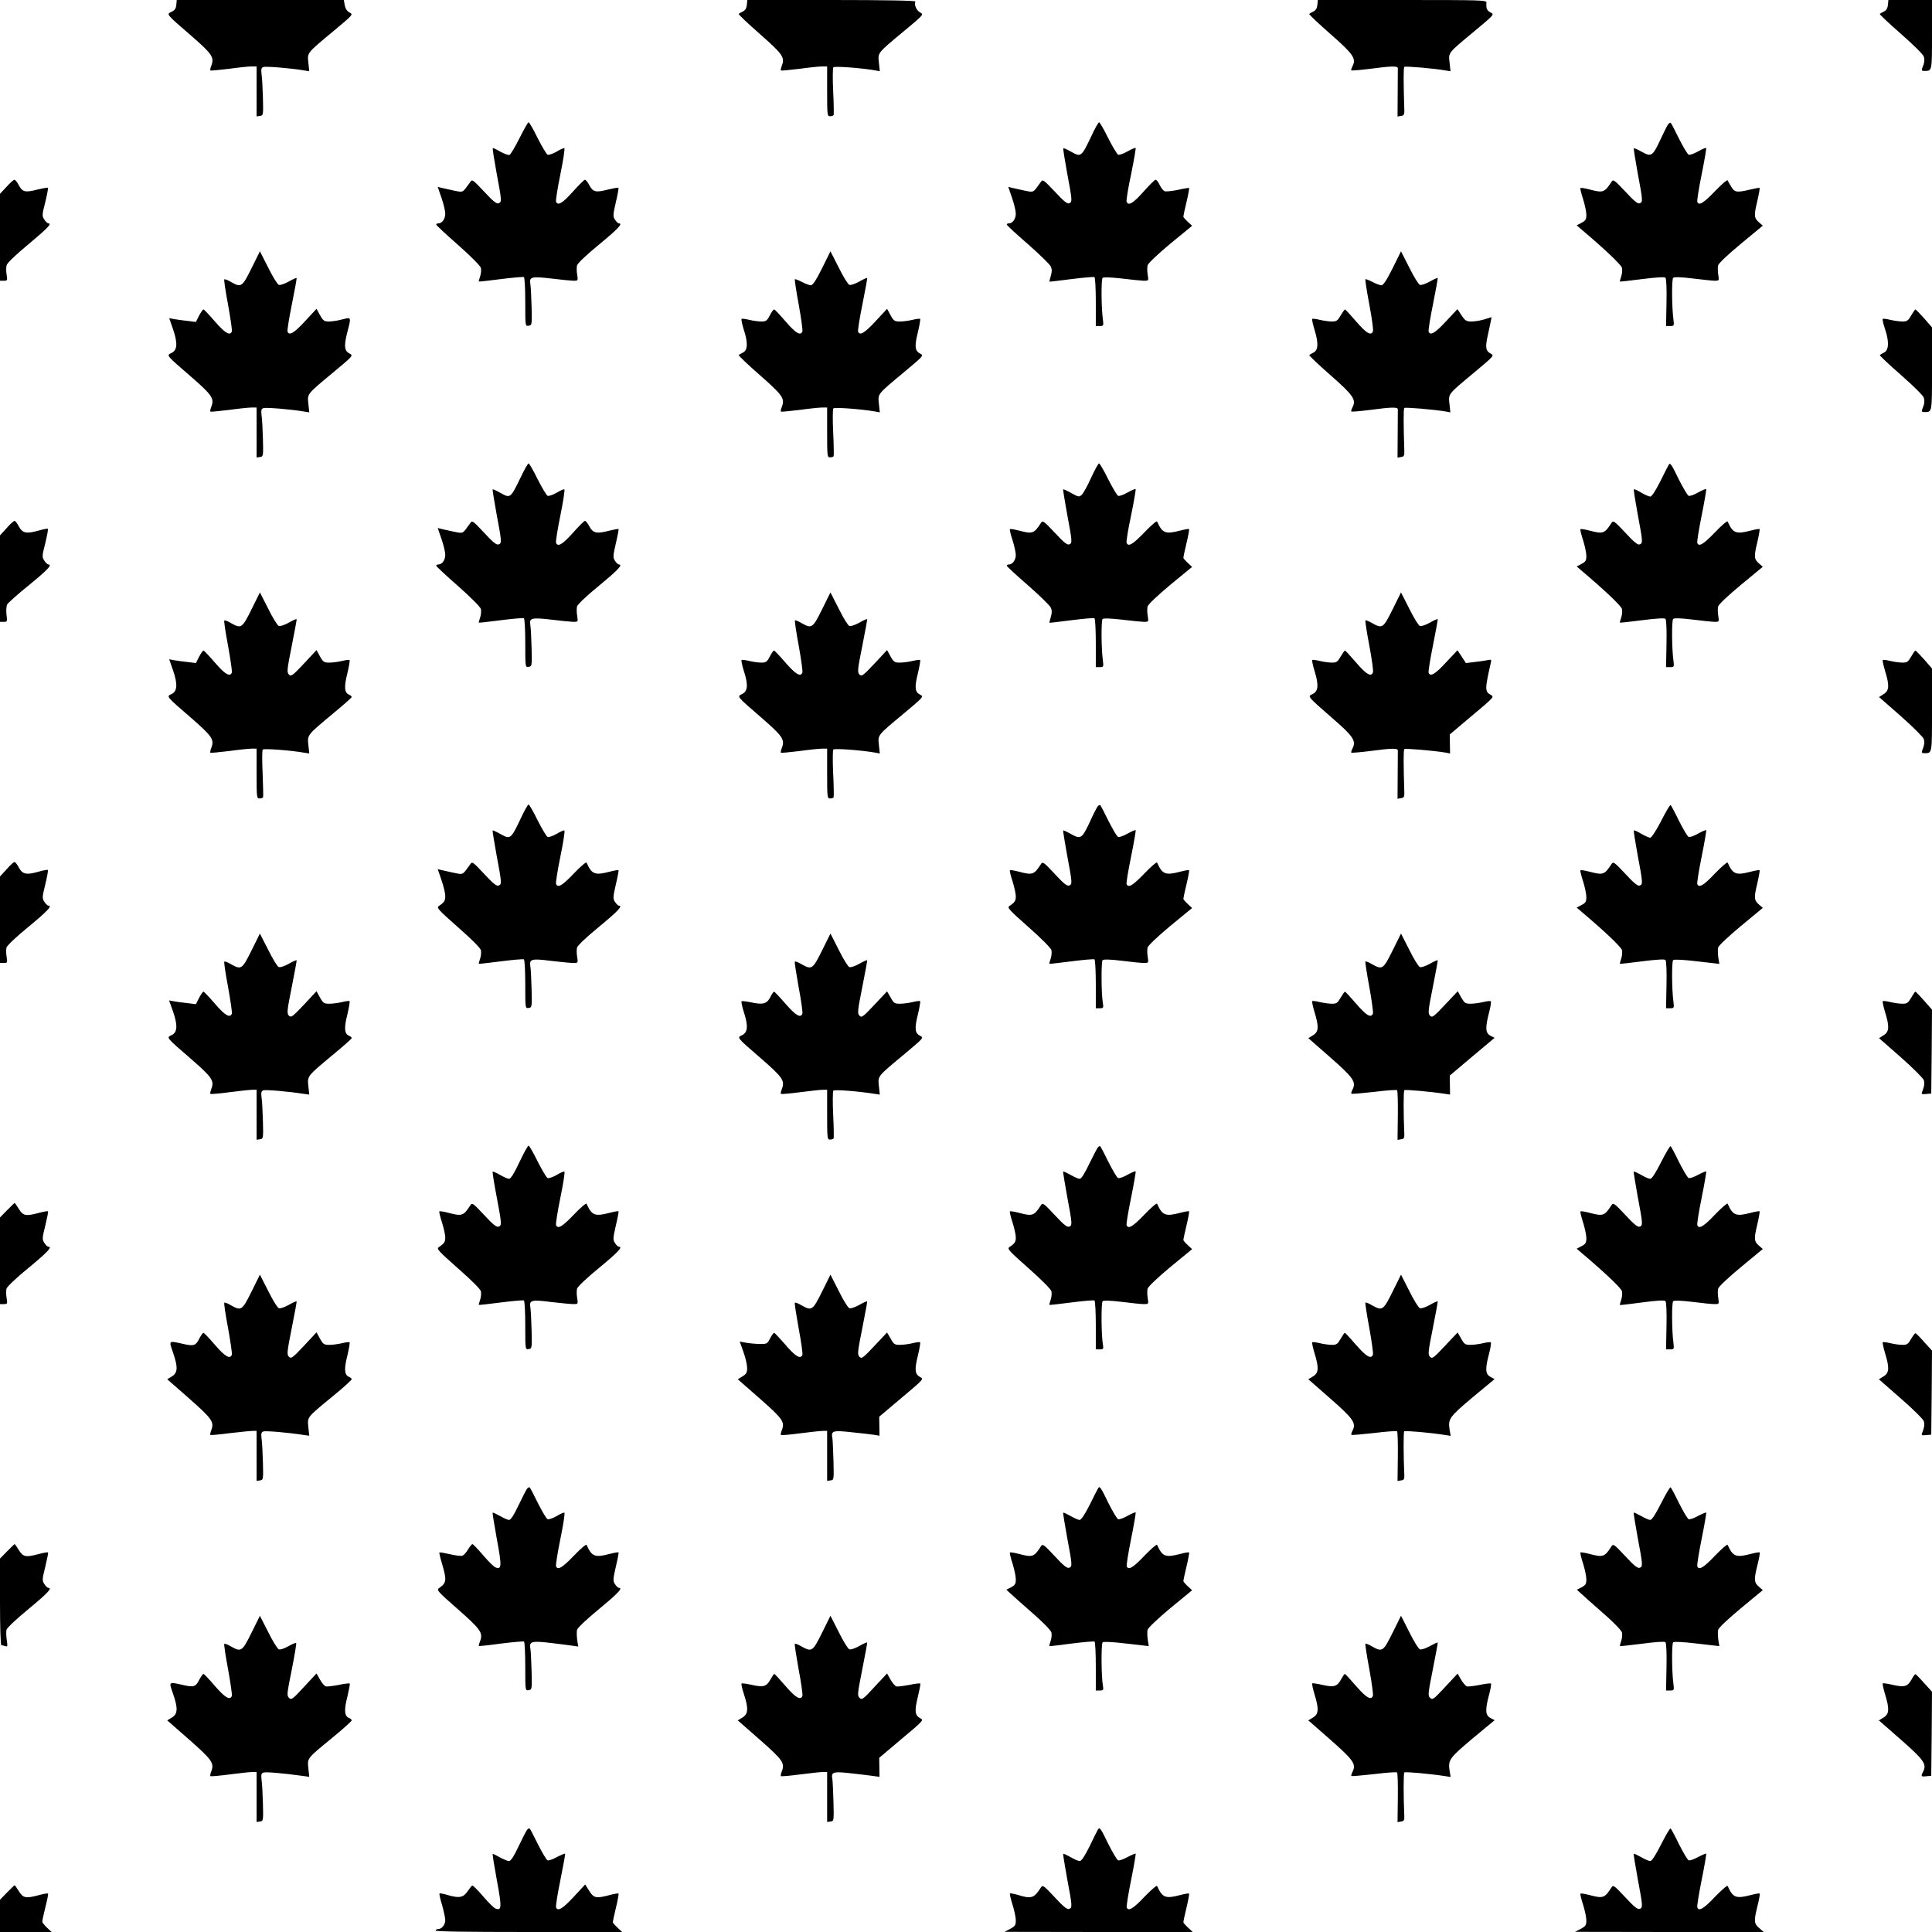 <?xml version="1.0" standalone="no"?>
<!DOCTYPE svg PUBLIC "-//W3C//DTD SVG 20010904//EN"
 "http://www.w3.org/TR/2001/REC-SVG-20010904/DTD/svg10.dtd">
<svg version="1.0" xmlns="http://www.w3.org/2000/svg"
 width="1280pt" height="1280pt" viewBox="0 0 1280 1280"
 preserveAspectRatio="xMidYMid meet">
<g transform="translate(0,1280) scale(0.1,-0.1)"
fill="#000000" stroke="none">
<path d="M1168 12768 c-2 -24 -10 -36 -31 -46 -35 -17 -40 -12 129 -158 140
-122 155 -144 134 -199 -6 -15 -9 -30 -6 -32 2 -2 57 3 122 11 65 9 133 16
151 16 l33 0 0 -166 0 -165 22 3 c22 3 23 5 20 118 -2 63 -5 134 -9 157 -4 35
-2 44 12 49 16 6 187 -8 272 -23 l32 -5 -6 56 c-7 68 -13 61 165 209 132 110
133 111 108 124 -17 9 -27 25 -32 48 l-6 35 -553 0 -554 0 -3 -32z"/>
<path d="M4948 12768 c-2 -22 -10 -36 -26 -44 -12 -6 -25 -13 -28 -16 -3 -3
60 -63 140 -133 152 -134 167 -155 146 -210 -6 -15 -9 -30 -6 -32 2 -2 57 3
122 11 65 9 133 16 151 16 l33 0 0 -165 c0 -157 1 -165 19 -165 11 0 22 3 24
8 2 4 1 75 -3 157 -4 83 -3 154 1 159 8 9 182 -4 276 -20 l32 -6 -6 56 c-7 68
-13 61 165 209 131 109 133 111 109 124 -25 12 -43 55 -32 73 4 6 -201 10
-554 10 l-560 0 -3 -32z"/>
<path d="M8728 12768 c-2 -22 -10 -36 -26 -44 -12 -6 -25 -13 -28 -16 -3 -3
60 -63 140 -133 154 -135 173 -164 146 -215 -6 -12 -10 -24 -7 -26 3 -3 58 2
123 10 144 19 184 20 185 4 0 -7 0 -82 -1 -166 l-1 -154 23 4 c19 2 23 9 22
38 -6 190 -6 281 0 287 6 6 196 -10 274 -24 l32 -5 -6 56 c-8 69 -14 61 164
209 133 111 133 111 108 124 -25 13 -31 27 -28 66 2 16 -31 17 -557 17 l-560
0 -3 -32z"/>
<path d="M12508 12768 c-2 -22 -10 -36 -26 -44 -12 -6 -25 -13 -28 -16 -3 -3
61 -63 141 -133 85 -75 148 -137 151 -151 6 -24 4 -41 -11 -76 -5 -14 -2 -18
13 -18 53 0 52 -5 52 241 l0 229 -144 0 -145 0 -3 -32z"/>
<path d="M3442 11885 c-29 -58 -59 -108 -66 -111 -8 -3 -35 7 -61 21 -25 15
-48 26 -50 23 -3 -2 9 -76 25 -164 35 -186 35 -193 13 -201 -13 -5 -38 15 -96
78 -72 77 -79 82 -90 65 -7 -10 -22 -30 -33 -45 -21 -25 -23 -25 -80 -13 -33
7 -69 15 -81 18 l-23 6 25 -73 c14 -40 25 -87 25 -105 0 -34 -21 -64 -46 -64
-8 0 -14 -3 -14 -8 0 -4 65 -65 145 -135 87 -77 147 -138 151 -152 3 -14 1
-39 -5 -56 -6 -18 -10 -33 -9 -34 2 -2 68 6 147 16 79 10 148 16 152 13 5 -3
9 -77 9 -165 0 -160 0 -160 22 -157 22 3 23 5 20 123 -2 66 -5 134 -8 151 -9
50 6 54 136 39 63 -8 130 -14 148 -15 32 0 32 0 26 40 -4 21 -4 49 -1 62 4 14
63 70 146 138 126 104 160 140 131 140 -5 0 -17 11 -25 24 -15 22 -14 31 5
116 12 50 20 93 17 96 -2 2 -32 -3 -66 -11 -83 -22 -102 -18 -126 27 -11 21
-24 38 -30 37 -5 0 -41 -36 -80 -79 -68 -77 -100 -95 -111 -66 -3 8 10 90 29
183 19 92 30 169 26 171 -4 2 -28 -8 -52 -23 -25 -14 -51 -23 -59 -20 -7 3
-37 53 -66 110 -28 58 -55 105 -60 105 -4 0 -31 -47 -60 -105z"/>
<path d="M7227 11891 c-61 -129 -66 -133 -129 -97 -27 15 -51 26 -53 24 -3 -2
9 -76 25 -164 35 -186 35 -193 13 -201 -12 -5 -38 16 -95 78 -73 77 -80 82
-91 65 -7 -10 -22 -30 -33 -45 -21 -25 -23 -25 -80 -13 -33 7 -69 15 -81 18
l-23 6 25 -73 c14 -40 25 -87 25 -105 0 -34 -21 -64 -46 -64 -8 0 -14 -3 -14
-8 0 -4 63 -63 141 -130 77 -68 145 -134 151 -148 8 -18 8 -34 0 -61 -6 -20
-10 -38 -9 -39 1 -1 67 7 146 17 79 10 148 16 152 13 5 -3 9 -77 9 -165 l0
-159 26 0 c25 0 26 2 21 43 -11 77 -12 266 -2 276 6 6 52 4 125 -4 63 -8 130
-14 148 -15 32 0 32 0 26 40 -4 21 -4 49 -1 62 4 14 65 72 150 143 l145 119
-29 27 c-16 15 -29 30 -29 34 0 4 9 48 21 97 12 49 19 91 17 93 -1 1 -35 -4
-74 -13 -40 -8 -79 -12 -88 -9 -9 4 -24 22 -33 42 -9 19 -21 35 -27 34 -6 0
-42 -36 -81 -80 -67 -76 -100 -95 -111 -65 -3 7 10 90 30 182 19 93 32 171 30
174 -3 2 -27 -8 -54 -23 -26 -15 -54 -25 -62 -22 -7 3 -37 53 -66 110 -28 58
-56 105 -60 105 -5 0 -30 -44 -55 -99z"/>
<path d="M11052 11977 c-5 -6 -27 -50 -49 -97 -54 -116 -62 -121 -125 -86 -27
15 -51 26 -53 24 -3 -2 9 -76 25 -164 35 -186 35 -193 13 -201 -12 -5 -38 16
-95 78 -72 77 -80 82 -91 65 -47 -72 -55 -75 -147 -51 -30 8 -56 12 -59 9 -3
-2 5 -35 17 -72 12 -38 22 -85 22 -105 0 -31 -5 -39 -32 -53 l-32 -17 29 -25
c154 -130 266 -236 271 -257 3 -14 1 -39 -5 -56 -6 -18 -10 -33 -9 -34 2 -2
68 6 148 16 93 12 148 15 154 9 6 -6 9 -74 7 -165 l-3 -155 27 0 c26 0 27 2
22 43 -11 79 -12 266 -2 276 7 7 50 6 130 -4 66 -8 132 -15 147 -15 27 0 28 1
22 40 -4 21 -4 49 -1 62 4 14 65 72 151 143 l145 120 -23 20 c-35 30 -37 45
-14 140 11 47 18 88 16 90 -2 2 -30 -3 -63 -11 -89 -21 -103 -19 -125 19 -11
17 -22 37 -24 42 -3 6 -41 -27 -84 -72 -76 -79 -107 -98 -117 -70 -3 6 10 89
29 182 19 94 32 172 30 175 -3 2 -27 -8 -54 -23 -26 -15 -54 -25 -62 -22 -8 3
-36 51 -64 106 -27 56 -52 103 -55 105 -4 2 -11 -2 -17 -9z"/>
<path d="M43 11562 l-43 -46 0 -288 0 -288 25 0 c24 0 25 2 19 40 -4 21 -4 50
0 63 3 14 61 70 146 140 129 108 156 137 130 137 -5 0 -17 11 -26 25 -16 24
-16 31 6 116 12 50 20 92 18 95 -3 2 -33 -3 -67 -11 -83 -22 -102 -18 -126 27
-11 21 -24 38 -30 37 -5 0 -29 -21 -52 -47z"/>
<path d="M1666 11022 c-62 -125 -68 -128 -136 -90 -21 13 -41 20 -44 17 -3 -3
8 -79 25 -168 16 -90 28 -170 25 -177 -12 -31 -45 -11 -112 66 -38 44 -72 80
-76 80 -4 0 -17 -19 -29 -41 l-21 -42 -56 7 c-32 3 -71 9 -89 12 l-32 6 25
-72 c32 -92 29 -140 -9 -158 -35 -17 -40 -12 129 -158 140 -122 155 -144 134
-199 -6 -15 -9 -30 -6 -32 2 -2 57 3 122 11 65 9 133 16 151 16 l33 0 0 -166
0 -165 22 3 c22 3 23 5 20 118 -2 63 -5 134 -9 157 -4 35 -2 44 12 49 16 6
187 -8 272 -23 l32 -5 -6 56 c-7 68 -13 61 165 209 131 109 133 111 109 124
-36 18 -39 50 -17 138 28 108 29 104 -32 89 -29 -8 -69 -14 -88 -14 -32 0 -39
5 -60 42 l-23 42 -76 -82 c-72 -78 -105 -98 -116 -69 -3 6 10 89 29 182 19 94
33 172 31 173 -2 2 -26 -8 -53 -24 -28 -15 -56 -25 -65 -21 -9 3 -41 55 -70
114 l-55 108 -56 -113z"/>
<path d="M5446 11022 c-39 -78 -61 -112 -74 -112 -9 0 -36 10 -59 22 -23 12
-44 20 -47 18 -2 -3 9 -79 26 -169 16 -90 27 -169 24 -177 -12 -31 -45 -11
-111 66 -38 44 -72 80 -76 80 -5 0 -18 -18 -29 -40 -18 -35 -25 -40 -56 -40
-19 0 -55 5 -80 11 -25 6 -47 9 -51 6 -3 -4 4 -37 16 -75 27 -84 25 -132 -7
-148 -12 -6 -25 -13 -28 -16 -3 -3 60 -63 140 -133 152 -134 167 -155 146
-210 -6 -15 -9 -30 -6 -32 2 -2 57 3 122 11 65 9 133 16 151 16 l33 0 0 -165
c0 -157 1 -165 19 -165 11 0 22 3 24 8 2 4 1 75 -3 157 -4 83 -3 154 1 159 8
9 182 -4 276 -20 l32 -6 -6 56 c-7 68 -13 61 165 209 130 109 133 111 109 124
-36 18 -39 48 -16 141 11 46 18 86 15 89 -3 3 -25 0 -50 -6 -25 -6 -62 -11
-84 -11 -35 0 -41 4 -62 42 l-23 42 -76 -82 c-72 -78 -105 -98 -116 -69 -3 6
10 89 29 182 19 94 33 172 31 173 -2 2 -26 -8 -53 -24 -28 -15 -56 -25 -65
-21 -9 3 -41 55 -70 114 l-55 108 -56 -113z"/>
<path d="M9226 11022 c-39 -78 -61 -112 -74 -112 -9 0 -36 10 -59 22 -23 12
-44 20 -47 18 -2 -3 9 -78 26 -167 17 -90 28 -170 24 -178 -12 -32 -44 -13
-111 65 -38 44 -71 80 -74 80 -3 0 -16 -18 -29 -40 -20 -35 -27 -40 -58 -40
-19 0 -55 5 -80 11 -25 6 -47 9 -50 6 -3 -3 4 -36 16 -75 26 -86 24 -132 -8
-148 -12 -6 -25 -13 -28 -16 -3 -3 60 -63 140 -133 154 -135 173 -164 146
-215 -6 -12 -10 -24 -7 -26 3 -3 58 2 123 10 144 19 184 20 185 4 0 -7 0 -82
-1 -166 l-1 -154 23 4 c19 2 23 9 22 38 -6 190 -6 281 0 287 6 6 195 -10 273
-23 l32 -6 -6 56 c-7 68 -13 61 165 209 130 109 133 111 109 124 -34 17 -38
42 -20 121 8 37 17 79 20 94 l5 27 -48 -15 c-26 -8 -64 -14 -85 -14 -34 0 -42
5 -66 41 l-27 41 -76 -81 c-71 -77 -104 -97 -115 -68 -3 6 10 89 29 182 19 94
33 172 31 173 -2 2 -26 -8 -53 -24 -28 -15 -56 -25 -65 -21 -9 3 -41 55 -70
114 l-55 108 -56 -113z"/>
<path d="M12662 10710 c-20 -35 -27 -40 -58 -40 -19 0 -55 5 -80 11 -25 6 -47
9 -50 6 -4 -3 4 -35 16 -71 27 -81 24 -136 -8 -152 -12 -6 -25 -13 -28 -16 -3
-3 61 -63 141 -133 85 -75 148 -137 151 -151 6 -24 4 -41 -11 -76 -5 -14 -2
-18 13 -18 54 0 52 -9 52 287 l0 274 -52 60 c-29 32 -55 59 -58 59 -3 0 -15
-18 -28 -40z"/>
<path d="M3446 9630 c-63 -130 -65 -132 -128 -97 -28 16 -52 27 -54 25 -2 -2
10 -76 26 -164 35 -186 35 -193 13 -201 -13 -5 -38 15 -96 78 -72 77 -79 82
-90 65 -7 -10 -22 -30 -33 -45 -21 -25 -23 -25 -80 -13 -33 7 -69 15 -81 18
l-23 6 25 -73 c14 -40 25 -87 25 -105 0 -34 -21 -64 -46 -64 -8 0 -14 -3 -14
-8 0 -4 65 -65 145 -135 87 -77 147 -138 151 -152 3 -14 1 -39 -5 -56 -6 -18
-10 -33 -9 -34 2 -2 68 6 147 16 79 10 148 16 152 13 5 -3 9 -77 9 -165 0
-160 0 -160 22 -157 22 3 23 5 20 123 -2 66 -5 134 -8 151 -9 50 6 54 136 39
63 -8 130 -14 148 -15 32 0 32 0 26 40 -4 21 -4 49 -1 62 4 14 63 70 146 138
126 104 160 140 131 140 -5 0 -17 11 -25 24 -15 22 -14 31 5 116 12 50 20 93
18 95 -2 2 -30 -3 -62 -11 -83 -22 -107 -16 -131 28 -11 21 -24 38 -30 37 -5
0 -41 -36 -80 -80 -68 -76 -100 -95 -111 -65 -3 8 10 90 29 183 19 92 30 169
26 171 -4 2 -28 -8 -52 -23 -25 -14 -51 -23 -59 -20 -7 3 -37 53 -66 110 -28
58 -56 105 -60 105 -5 0 -30 -45 -56 -100z"/>
<path d="M7229 9635 c-23 -52 -51 -103 -62 -113 -18 -16 -21 -15 -69 11 -28
16 -52 27 -54 25 -2 -2 10 -76 26 -164 35 -186 35 -193 13 -201 -12 -5 -38 16
-95 78 -72 77 -80 82 -91 65 -47 -72 -55 -75 -147 -51 -30 8 -56 12 -59 9 -3
-2 5 -35 17 -72 12 -38 22 -82 22 -99 0 -33 -22 -63 -46 -63 -8 0 -14 -3 -14
-8 0 -4 63 -63 141 -130 77 -68 145 -134 151 -148 8 -18 8 -34 0 -61 -6 -20
-10 -38 -9 -39 1 -1 67 7 146 17 79 10 148 16 152 13 5 -3 9 -77 9 -165 l0
-159 26 0 c25 0 26 2 21 43 -11 77 -12 266 -2 276 6 6 52 4 125 -4 63 -8 130
-14 148 -15 32 0 32 0 26 40 -4 21 -4 49 -1 62 4 14 65 72 150 143 l145 119
-29 27 c-16 15 -29 30 -29 34 0 4 9 48 21 97 12 49 19 91 17 93 -2 2 -28 -2
-58 -10 -99 -26 -119 -18 -154 60 -3 6 -41 -27 -84 -72 -77 -80 -107 -98 -118
-69 -3 7 10 90 30 182 19 93 32 171 30 174 -3 2 -27 -8 -54 -23 -26 -15 -54
-25 -62 -22 -7 3 -37 53 -66 110 -28 58 -56 105 -61 105 -4 0 -28 -43 -52 -95z"/>
<path d="M11056 9721 c-3 -5 -29 -54 -56 -110 -31 -61 -57 -101 -66 -101 -9 0
-36 12 -60 26 -25 15 -47 25 -49 22 -3 -2 9 -76 25 -164 35 -186 35 -193 13
-201 -12 -5 -38 16 -95 78 -72 77 -80 82 -91 65 -47 -72 -55 -75 -147 -51 -30
8 -56 12 -59 9 -3 -2 5 -35 17 -72 12 -38 22 -85 22 -105 0 -31 -5 -39 -32
-53 l-32 -17 29 -25 c154 -130 266 -236 271 -257 3 -14 1 -39 -5 -56 -6 -18
-10 -33 -9 -34 2 -2 68 6 148 16 93 12 148 15 154 9 6 -6 9 -74 7 -165 l-3
-155 27 0 c26 0 27 2 22 43 -11 79 -12 266 -2 276 7 7 50 6 130 -4 66 -8 132
-15 147 -15 27 0 28 1 22 40 -4 21 -4 49 -1 62 4 14 65 72 151 143 l145 120
-23 20 c-35 30 -37 45 -14 140 11 47 18 88 16 90 -2 2 -28 -2 -58 -10 -99 -26
-119 -18 -154 60 -3 6 -41 -27 -84 -72 -76 -79 -107 -98 -117 -70 -3 6 10 89
29 182 19 94 32 172 30 175 -3 2 -27 -8 -54 -23 -26 -15 -54 -25 -62 -22 -8 3
-36 51 -64 106 -50 104 -59 116 -68 100z"/>
<path d="M43 9300 l-43 -47 0 -286 0 -287 25 0 c23 0 24 2 18 48 -3 27 -1 57
5 68 6 10 71 69 146 129 121 99 155 135 126 135 -5 0 -17 11 -26 25 -16 24
-16 31 6 116 12 50 20 92 17 95 -3 3 -30 -2 -61 -11 -80 -23 -107 -18 -131 27
-11 21 -24 38 -30 37 -5 -1 -29 -22 -52 -49z"/>
<path d="M1666 8762 c-62 -125 -68 -128 -136 -90 -21 13 -41 20 -44 17 -3 -3
8 -79 25 -168 16 -90 28 -170 25 -177 -12 -31 -46 -11 -112 66 -38 44 -72 80
-76 80 -4 0 -17 -19 -29 -41 l-21 -42 -56 7 c-32 3 -71 9 -89 12 l-32 6 25
-72 c32 -92 29 -140 -9 -158 -35 -17 -40 -12 129 -158 140 -122 155 -144 134
-199 -6 -15 -9 -30 -6 -32 2 -2 57 3 122 11 65 9 133 16 151 16 l33 0 0 -165
c0 -157 1 -165 19 -165 11 0 22 3 24 8 2 4 0 75 -3 157 -4 83 -4 154 1 159 7
8 186 -5 276 -21 l32 -5 -6 56 c-7 68 -10 64 164 209 68 56 123 105 123 109 0
5 -7 11 -16 15 -32 12 -36 51 -13 140 11 47 18 87 15 90 -3 3 -25 0 -50 -6
-25 -6 -62 -11 -84 -11 -35 0 -41 4 -62 41 l-23 42 -83 -89 c-77 -82 -85 -87
-100 -73 -14 15 -13 31 19 190 19 96 34 176 32 177 -2 2 -26 -8 -53 -24 -28
-15 -56 -25 -65 -21 -9 3 -41 55 -70 114 l-55 108 -56 -113z"/>
<path d="M5446 8762 c-62 -125 -68 -128 -136 -90 -21 13 -41 20 -43 18 -3 -3
8 -79 25 -169 16 -90 27 -169 24 -177 -12 -31 -45 -11 -112 66 -38 44 -72 80
-76 80 -4 0 -17 -18 -28 -40 -18 -35 -25 -40 -56 -40 -19 0 -55 5 -80 11 -25
6 -47 9 -51 6 -3 -4 4 -37 16 -75 29 -89 25 -132 -12 -150 -35 -17 -40 -12
129 -158 140 -122 155 -144 134 -199 -6 -15 -9 -30 -6 -32 2 -2 57 3 122 11
65 9 133 16 151 16 l33 0 0 -165 c0 -157 1 -165 19 -165 11 0 22 3 24 8 2 4 1
75 -3 157 -4 83 -3 154 1 159 8 9 182 -4 276 -20 l32 -6 -6 56 c-7 68 -13 61
165 209 130 109 133 111 109 124 -36 18 -39 48 -16 141 11 46 18 86 15 89 -3
3 -25 0 -50 -6 -25 -6 -62 -11 -84 -11 -35 0 -41 4 -62 41 l-23 42 -83 -89
c-77 -82 -85 -87 -100 -73 -14 15 -13 31 19 190 19 96 34 176 32 177 -2 2 -26
-8 -53 -24 -28 -15 -56 -25 -65 -21 -9 3 -41 55 -70 114 l-55 108 -56 -113z"/>
<path d="M9226 8762 c-62 -125 -68 -128 -136 -90 -21 13 -41 20 -44 18 -2 -3
9 -78 26 -167 17 -90 28 -170 24 -178 -12 -32 -44 -13 -111 65 -38 44 -71 80
-74 80 -3 0 -16 -18 -29 -40 -20 -35 -27 -40 -58 -40 -19 0 -55 5 -80 11 -25
6 -47 9 -50 6 -3 -3 4 -36 16 -75 28 -91 24 -132 -13 -150 -35 -17 -40 -11
129 -159 141 -122 161 -152 134 -203 -6 -12 -10 -24 -7 -26 3 -3 58 2 123 10
144 19 184 20 185 4 0 -7 0 -82 -1 -166 l-1 -154 23 4 c19 2 23 9 22 38 -6
190 -6 281 0 287 6 6 195 -10 272 -23 l31 -6 -1 63 -1 63 148 125 c146 122
148 125 124 137 -40 22 -40 36 0 213 5 22 4 23 -23 17 -16 -3 -54 -9 -85 -12
l-57 -7 -28 43 -28 42 -76 -81 c-71 -77 -104 -97 -115 -68 -3 6 10 89 29 182
19 94 33 172 31 173 -2 2 -26 -8 -53 -24 -28 -15 -56 -25 -65 -21 -9 3 -41 55
-70 114 l-55 108 -56 -113z"/>
<path d="M12662 8450 c-20 -35 -27 -40 -58 -40 -19 0 -55 5 -80 11 -25 6 -47
9 -50 6 -3 -3 4 -35 15 -72 30 -97 28 -131 -10 -154 l-30 -19 146 -128 c81
-72 148 -139 151 -151 6 -23 3 -41 -11 -75 -5 -14 -2 -18 13 -18 54 0 52 -9
52 287 l0 274 -52 60 c-29 32 -55 59 -58 59 -3 0 -15 -18 -28 -40z"/>
<path d="M3447 7371 c-62 -130 -66 -133 -129 -98 -28 16 -52 27 -54 25 -2 -2
10 -76 26 -164 35 -186 35 -193 13 -201 -13 -5 -38 15 -96 78 -72 77 -79 82
-90 65 -7 -10 -22 -30 -33 -45 -21 -25 -23 -25 -80 -13 -33 7 -69 15 -81 18
l-23 6 25 -73 c14 -40 25 -87 25 -105 0 -32 -6 -42 -43 -67 -16 -11 -3 -25
127 -140 89 -78 148 -137 152 -152 3 -14 1 -39 -5 -56 -6 -18 -10 -33 -9 -34
2 -2 68 6 147 16 79 10 148 16 152 13 5 -3 9 -77 9 -165 0 -160 0 -160 22
-157 22 3 23 5 20 123 -2 66 -5 134 -8 151 -9 50 6 55 136 38 63 -7 130 -14
148 -14 32 0 32 0 26 40 -4 21 -4 49 -1 62 4 14 63 70 146 138 126 104 160
140 131 140 -5 0 -17 11 -25 24 -15 22 -14 31 5 116 12 50 20 93 18 95 -2 2
-28 -2 -58 -10 -99 -26 -119 -18 -154 60 -3 6 -41 -27 -84 -72 -77 -81 -107
-98 -118 -69 -3 8 10 90 29 183 19 92 31 169 26 171 -4 2 -28 -8 -52 -23 -25
-14 -51 -23 -59 -20 -7 3 -37 53 -66 110 -28 58 -56 105 -60 105 -5 0 -30 -44
-55 -99z"/>
<path d="M7272 7457 c-5 -6 -28 -50 -49 -97 -54 -116 -62 -122 -125 -87 -28
16 -52 27 -54 25 -2 -2 10 -76 26 -164 35 -186 35 -193 13 -201 -13 -5 -38 15
-96 78 -71 76 -79 82 -90 65 -46 -72 -56 -75 -147 -51 -30 8 -56 12 -59 9 -3
-2 5 -35 17 -72 12 -38 22 -83 22 -100 0 -30 -6 -40 -43 -65 -15 -11 -1 -26
128 -140 87 -77 147 -138 151 -152 3 -14 1 -39 -5 -56 -6 -18 -10 -33 -9 -34
2 -2 68 6 147 16 79 10 148 16 152 13 5 -3 9 -77 9 -165 l0 -159 26 0 c24 0
26 3 21 33 -11 59 -12 276 -2 286 7 6 51 5 125 -4 63 -8 130 -15 148 -15 32 0
32 0 26 40 -4 21 -4 49 -1 62 4 14 65 72 150 143 l145 119 -29 27 c-16 15 -29
30 -29 34 0 4 9 48 21 97 12 49 19 91 17 93 -2 2 -28 -2 -58 -10 -99 -26 -119
-18 -154 60 -3 6 -41 -27 -84 -72 -77 -80 -107 -98 -118 -70 -3 8 11 90 30
183 19 93 32 171 30 174 -3 2 -27 -8 -54 -23 -26 -15 -54 -25 -62 -22 -8 3
-36 51 -64 106 -27 56 -52 103 -55 105 -4 2 -11 -2 -17 -9z"/>
<path d="M11005 7360 c-34 -65 -63 -110 -72 -110 -8 0 -35 12 -59 26 -25 15
-47 25 -49 22 -3 -2 9 -76 25 -164 35 -186 35 -193 13 -201 -12 -5 -38 16 -95
78 -72 77 -80 82 -91 65 -47 -72 -55 -75 -147 -51 -30 8 -56 12 -59 9 -3 -2 5
-35 17 -72 12 -38 22 -85 22 -105 0 -31 -5 -39 -32 -53 l-32 -17 29 -25 c154
-130 266 -236 271 -257 3 -14 1 -39 -5 -56 -6 -18 -10 -33 -9 -34 2 -2 68 6
148 16 93 12 148 15 154 9 6 -6 9 -74 7 -165 l-3 -155 27 0 c26 0 27 2 22 43
-11 77 -12 266 -2 276 6 6 64 3 158 -8 l148 -17 -7 43 c-3 23 -4 53 -1 65 4
14 67 73 151 143 l145 120 -23 20 c-35 30 -37 45 -14 140 11 47 18 88 16 90
-2 2 -28 -2 -58 -10 -99 -26 -119 -18 -154 60 -3 6 -40 -27 -84 -72 -74 -79
-107 -98 -117 -70 -3 6 10 89 29 182 19 94 32 172 30 175 -3 2 -27 -8 -54 -23
-26 -15 -54 -25 -62 -22 -8 3 -36 51 -64 106 -27 56 -52 103 -56 105 -4 3 -32
-45 -63 -106z"/>
<path d="M43 7040 l-43 -47 0 -286 0 -287 25 0 c24 0 25 2 19 40 -4 21 -4 49
-1 62 4 14 63 70 146 138 126 104 160 140 131 140 -5 0 -17 11 -26 25 -15 23
-15 31 6 115 12 50 20 93 17 96 -3 3 -30 -2 -61 -11 -80 -23 -107 -18 -131 27
-11 21 -24 38 -30 37 -5 -1 -29 -22 -52 -49z"/>
<path d="M1666 6502 c-62 -125 -68 -128 -136 -90 -21 13 -41 20 -44 17 -3 -3
8 -79 25 -168 16 -90 28 -170 25 -177 -12 -31 -46 -11 -112 66 -38 44 -72 80
-76 80 -4 0 -17 -19 -29 -41 l-21 -42 -56 7 c-32 3 -72 9 -89 12 l-33 6 26
-72 c32 -93 30 -140 -9 -158 -35 -17 -40 -12 129 -158 140 -122 155 -144 134
-199 -6 -15 -9 -30 -6 -32 3 -3 60 2 128 11 68 9 136 16 151 16 l27 0 0 -166
0 -165 22 3 c22 3 23 5 20 118 -2 63 -5 134 -9 157 -4 34 -2 44 11 49 15 6
166 -7 268 -23 l37 -5 -6 56 c-7 68 -10 64 164 209 68 56 123 105 123 109 0 5
-7 11 -16 15 -32 12 -36 51 -13 140 11 47 18 87 15 90 -3 3 -25 0 -50 -6 -25
-6 -62 -11 -84 -11 -35 0 -41 4 -62 41 l-23 42 -83 -89 c-77 -82 -85 -87 -100
-73 -14 15 -13 31 19 190 19 96 34 176 32 177 -2 2 -26 -8 -53 -24 -28 -15
-56 -25 -65 -21 -9 3 -41 55 -70 114 l-55 108 -56 -113z"/>
<path d="M5446 6502 c-62 -125 -68 -128 -136 -90 -21 13 -41 20 -44 17 -3 -2
9 -78 25 -168 17 -89 28 -169 25 -177 -12 -31 -44 -12 -112 66 -38 44 -72 80
-76 80 -3 0 -15 -17 -25 -37 -23 -45 -50 -51 -131 -33 -30 6 -56 9 -59 6 -3
-3 4 -36 16 -74 29 -89 25 -132 -12 -150 -35 -17 -40 -12 129 -158 140 -122
155 -144 134 -199 -6 -15 -9 -30 -6 -32 3 -3 60 2 128 11 68 9 136 16 151 16
l27 0 0 -165 c0 -157 1 -165 19 -165 11 0 22 3 24 8 2 4 1 75 -3 157 -4 83 -3
154 1 159 8 9 167 -4 274 -21 l34 -5 -6 56 c-7 68 -13 61 165 209 130 109 133
111 109 124 -36 18 -39 48 -16 141 11 46 18 86 15 89 -3 3 -25 0 -50 -6 -25
-6 -62 -11 -84 -11 -35 0 -41 4 -61 41 l-24 41 -83 -88 c-77 -82 -85 -88 -100
-73 -14 15 -13 30 19 190 19 96 34 176 32 177 -2 2 -26 -8 -53 -24 -28 -15
-56 -25 -65 -21 -9 3 -41 55 -70 114 l-55 108 -56 -113z"/>
<path d="M9226 6502 c-62 -125 -68 -128 -136 -90 -21 13 -41 20 -44 18 -2 -3
9 -78 26 -168 16 -89 27 -169 24 -177 -12 -32 -44 -13 -111 65 -38 44 -71 80
-74 80 -3 0 -16 -18 -29 -40 -20 -35 -27 -40 -58 -40 -19 0 -55 5 -80 11 -25
6 -47 9 -50 6 -3 -3 4 -35 15 -72 30 -98 28 -131 -10 -154 l-31 -19 146 -128
c154 -135 173 -163 146 -214 -6 -12 -9 -24 -7 -26 3 -3 70 3 151 12 80 10 148
15 152 11 4 -3 6 -79 5 -167 l-2 -162 23 4 c19 2 23 9 22 33 -6 133 -6 286 0
292 6 6 182 -10 270 -24 l33 -5 -1 63 -1 63 148 125 149 125 -26 13 c-36 19
-37 53 -9 161 9 34 13 65 10 68 -3 4 -26 1 -51 -5 -25 -6 -62 -11 -83 -11 -34
0 -40 4 -62 41 l-23 42 -84 -89 c-77 -82 -85 -88 -100 -73 -14 15 -13 30 19
190 19 96 34 176 32 177 -2 2 -26 -8 -53 -24 -28 -15 -56 -25 -65 -21 -9 3
-41 55 -70 114 l-55 108 -56 -113z"/>
<path d="M12662 6190 c-20 -35 -27 -40 -58 -40 -19 0 -55 5 -80 11 -25 6 -47
9 -50 6 -3 -3 4 -35 15 -72 30 -97 28 -131 -10 -154 l-30 -19 146 -128 c81
-72 148 -139 151 -151 6 -23 3 -40 -11 -76 -7 -16 -3 -18 26 -15 l34 3 3 278
2 278 -52 59 c-29 33 -55 60 -58 60 -3 0 -15 -18 -28 -40z"/>
<path d="M3441 5100 c-34 -73 -57 -110 -68 -110 -9 0 -36 12 -60 26 -25 14
-46 24 -49 21 -2 -2 9 -75 26 -163 35 -186 35 -193 13 -201 -13 -5 -38 15 -96
78 -71 76 -79 82 -90 65 -46 -72 -56 -75 -147 -51 -30 8 -56 12 -59 9 -3 -2 5
-35 17 -72 12 -38 22 -83 22 -100 0 -30 -6 -40 -43 -65 -16 -11 -3 -25 127
-140 89 -78 148 -137 152 -152 3 -14 1 -39 -5 -56 -6 -18 -10 -33 -9 -34 2 -2
68 6 147 16 79 10 148 16 152 13 5 -3 9 -77 9 -165 0 -160 0 -160 22 -157 22
3 23 5 20 123 -2 66 -5 134 -8 151 -9 50 6 55 136 38 63 -7 130 -14 148 -14
32 0 32 0 26 40 -4 21 -4 49 -1 62 4 14 63 70 146 138 126 104 160 140 131
140 -5 0 -17 11 -25 24 -15 22 -14 31 5 116 12 50 20 93 18 95 -2 2 -28 -2
-58 -10 -99 -26 -119 -18 -154 60 -3 6 -41 -27 -84 -72 -77 -81 -107 -98 -118
-69 -3 8 10 90 29 183 19 92 31 169 26 171 -4 2 -28 -8 -52 -23 -25 -14 -51
-23 -59 -20 -7 3 -37 53 -66 110 -28 58 -56 105 -60 105 -5 0 -32 -49 -61
-110z"/>
<path d="M7273 5197 c-5 -6 -31 -56 -57 -109 -31 -65 -52 -98 -63 -98 -9 0
-36 12 -60 26 -25 14 -46 24 -49 22 -2 -2 10 -76 26 -164 35 -186 35 -193 13
-201 -13 -5 -38 15 -96 78 -71 76 -79 82 -90 65 -46 -72 -56 -75 -147 -51 -30
8 -56 12 -59 9 -3 -2 5 -35 17 -72 12 -38 22 -83 22 -100 0 -30 -6 -40 -43
-65 -15 -11 -1 -26 128 -140 87 -77 147 -138 151 -152 3 -14 1 -39 -5 -56 -6
-18 -10 -33 -9 -34 2 -2 68 6 147 16 79 10 148 16 152 13 5 -3 9 -77 9 -165
l0 -159 26 0 c24 0 26 3 21 33 -11 59 -12 276 -2 286 7 6 51 5 125 -4 63 -8
130 -15 148 -15 32 0 32 0 26 40 -4 21 -4 49 -1 62 4 14 65 72 150 143 l145
119 -29 27 c-16 15 -29 30 -29 34 0 4 9 48 21 97 12 49 19 91 17 93 -2 2 -28
-2 -58 -10 -99 -26 -119 -18 -154 60 -3 6 -41 -27 -84 -72 -77 -80 -107 -98
-118 -70 -3 8 11 90 30 183 19 93 32 171 30 174 -3 2 -27 -8 -54 -23 -26 -15
-54 -25 -62 -22 -8 3 -36 51 -64 106 -27 56 -52 103 -55 105 -4 2 -11 -2 -16
-9z"/>
<path d="M11005 5100 c-37 -73 -61 -110 -72 -110 -9 0 -36 12 -60 26 -25 14
-46 24 -49 22 -2 -2 10 -76 26 -164 35 -186 35 -193 13 -201 -12 -5 -38 16
-95 78 -72 77 -80 82 -91 65 -47 -72 -55 -75 -147 -51 -30 8 -56 12 -59 9 -3
-2 5 -35 17 -72 12 -38 22 -85 22 -105 0 -31 -5 -39 -32 -53 l-32 -17 29 -25
c154 -130 266 -236 271 -257 3 -14 1 -39 -5 -56 -6 -18 -10 -33 -9 -35 2 -1
68 6 147 17 96 13 148 16 155 9 6 -6 9 -72 7 -165 l-3 -155 27 0 c26 0 27 2
22 43 -11 77 -12 266 -2 276 7 6 50 5 125 -4 63 -8 130 -15 148 -15 32 0 32 0
26 40 -4 21 -4 49 -1 62 4 14 65 72 151 143 l145 120 -23 20 c-35 30 -37 45
-14 140 11 47 18 88 16 90 -2 2 -28 -2 -58 -10 -99 -26 -119 -18 -154 60 -3 6
-40 -27 -84 -72 -74 -79 -107 -98 -117 -70 -3 6 10 89 29 182 19 94 32 172 30
174 -2 2 -26 -8 -53 -22 -27 -15 -55 -25 -63 -22 -8 3 -36 51 -64 106 -27 56
-52 103 -56 105 -4 3 -32 -45 -63 -106z"/>
<path d="M47 4782 l-47 -48 0 -287 0 -287 25 0 c24 0 25 2 19 40 -4 21 -4 49
-1 62 4 14 63 70 146 138 126 104 160 140 131 140 -5 0 -17 11 -26 25 -15 23
-15 31 6 115 12 50 21 93 18 95 -2 2 -28 -2 -58 -10 -89 -24 -106 -21 -135 25
-14 22 -26 40 -28 40 -2 0 -24 -22 -50 -48z"/>
<path d="M1666 4242 c-62 -125 -68 -128 -136 -90 -21 13 -41 20 -44 17 -3 -3
8 -79 25 -168 16 -90 28 -170 25 -177 -12 -31 -46 -11 -112 66 -38 44 -72 80
-76 80 -4 0 -17 -18 -28 -39 -23 -47 -37 -51 -110 -34 -94 21 -92 23 -64 -57
34 -98 32 -135 -7 -159 l-31 -19 146 -128 c152 -134 166 -155 146 -209 -6 -15
-9 -30 -6 -32 2 -2 60 3 129 12 69 8 137 15 151 15 l26 0 0 -166 0 -165 22 3
c22 3 23 5 20 118 -2 63 -5 134 -9 157 -4 34 -2 44 11 49 15 6 166 -7 268 -23
l37 -5 -6 56 c-7 69 -12 63 160 204 70 57 127 109 127 114 0 5 -7 11 -16 15
-32 12 -36 51 -13 140 11 47 18 87 15 90 -3 3 -25 0 -50 -6 -25 -6 -62 -11
-84 -11 -35 0 -41 4 -62 41 l-23 42 -83 -89 c-77 -82 -85 -87 -100 -73 -14 15
-13 31 19 190 19 96 34 176 32 177 -2 2 -26 -8 -53 -24 -28 -15 -56 -25 -65
-21 -9 3 -41 55 -70 114 l-55 108 -56 -113z"/>
<path d="M5446 4242 c-62 -125 -68 -128 -136 -90 -21 13 -41 20 -44 17 -3 -2
9 -78 25 -168 17 -89 28 -169 25 -177 -12 -31 -45 -12 -112 66 -38 44 -72 80
-75 80 -4 0 -16 -17 -27 -37 -18 -36 -21 -38 -68 -37 -27 0 -68 4 -91 8 l-42
8 24 -68 c14 -38 25 -86 25 -107 0 -31 -5 -40 -31 -56 l-31 -19 146 -128 c152
-134 167 -155 146 -209 -6 -15 -9 -30 -6 -32 3 -3 60 2 128 11 68 9 136 16
151 16 l27 0 0 -166 0 -165 23 3 c22 3 22 5 19 128 -2 69 -5 136 -7 150 -10
51 2 55 127 41 62 -6 129 -14 149 -17 l36 -6 -1 63 -1 63 148 125 c146 122
148 125 124 137 -36 19 -39 49 -16 142 11 46 18 86 15 89 -3 3 -25 0 -50 -6
-25 -6 -62 -11 -84 -11 -35 0 -41 4 -61 41 l-24 41 -83 -88 c-77 -82 -85 -88
-100 -73 -14 15 -13 30 19 190 19 96 34 176 32 177 -2 2 -26 -8 -53 -24 -28
-15 -56 -25 -65 -21 -9 3 -41 55 -70 114 l-55 108 -56 -113z"/>
<path d="M9226 4242 c-62 -125 -68 -128 -136 -90 -21 13 -41 20 -44 18 -2 -3
9 -78 26 -168 16 -89 27 -169 24 -177 -12 -32 -44 -13 -112 65 -38 44 -71 80
-74 80 -3 0 -15 -18 -28 -40 -20 -35 -27 -40 -58 -40 -19 0 -55 5 -80 11 -25
6 -47 9 -50 6 -3 -3 4 -35 15 -72 30 -98 28 -131 -10 -154 l-31 -19 146 -128
c154 -135 173 -163 146 -214 -6 -12 -9 -24 -7 -26 3 -3 70 3 151 12 80 10 148
15 152 11 4 -3 6 -79 5 -167 l-2 -162 23 4 c19 2 23 9 22 33 -6 131 -6 286 -1
292 6 6 177 -9 270 -24 l38 -6 -7 41 c-11 72 -2 84 152 214 l146 121 -26 14
c-36 19 -38 52 -9 161 9 34 13 65 10 68 -3 4 -26 1 -51 -5 -25 -6 -62 -11 -84
-11 -35 0 -41 4 -61 41 l-24 41 -83 -88 c-77 -82 -85 -88 -100 -73 -14 15 -13
30 19 190 19 96 34 176 32 177 -2 2 -26 -8 -53 -24 -28 -15 -56 -25 -65 -21
-9 3 -41 55 -70 114 l-55 108 -56 -113z"/>
<path d="M12662 3930 c-20 -35 -27 -40 -58 -40 -19 0 -55 5 -80 11 -25 6 -47
9 -50 6 -3 -3 4 -35 15 -72 30 -98 28 -131 -10 -154 l-31 -19 146 -128 c83
-72 149 -138 152 -151 6 -23 3 -40 -11 -76 -7 -16 -3 -18 26 -15 l34 3 3 278
2 279 -51 56 c-28 32 -54 58 -58 59 -3 2 -16 -15 -29 -37z"/>
<path d="M3492 2937 c-5 -6 -31 -56 -56 -109 -31 -65 -52 -98 -63 -98 -9 0
-36 12 -60 26 -25 14 -46 24 -49 22 -2 -3 11 -82 28 -176 33 -178 32 -202 -8
-187 -11 3 -48 40 -83 81 -35 41 -67 74 -71 74 -4 0 -17 -16 -29 -35 -11 -20
-28 -38 -37 -42 -9 -3 -46 1 -83 10 -36 8 -68 14 -70 11 -2 -2 6 -36 18 -76
32 -109 30 -125 -22 -161 -16 -11 -3 -25 127 -139 152 -134 168 -156 146 -213
-6 -15 -9 -29 -8 -30 2 -2 68 5 147 16 80 10 148 16 153 13 4 -3 8 -77 8 -165
0 -160 0 -160 22 -157 22 3 23 5 20 123 -2 66 -5 134 -8 151 -9 50 6 54 136
39 63 -8 130 -16 148 -19 l33 -5 -7 44 c-3 25 -4 55 -1 67 4 14 65 71 146 138
126 104 160 140 131 140 -5 0 -17 11 -25 24 -15 22 -14 31 5 116 12 50 20 93
18 95 -2 2 -28 -2 -58 -10 -99 -26 -119 -18 -154 60 -3 6 -41 -27 -84 -72 -77
-80 -107 -98 -118 -70 -3 8 10 90 29 183 19 93 31 170 26 172 -4 2 -28 -8 -52
-23 -25 -14 -51 -23 -59 -20 -8 3 -36 51 -64 106 -27 56 -52 103 -55 105 -4 2
-11 -2 -17 -9z"/>
<path d="M7276 2941 c-3 -5 -29 -54 -56 -110 -33 -65 -57 -101 -67 -101 -9 0
-36 12 -60 26 -25 14 -46 24 -49 22 -2 -2 10 -76 26 -164 35 -186 35 -193 13
-201 -13 -5 -38 15 -96 78 -71 76 -79 82 -90 65 -46 -72 -56 -75 -147 -51 -30
8 -56 12 -59 9 -3 -2 5 -35 17 -72 12 -38 22 -85 22 -105 0 -31 -5 -39 -31
-53 l-32 -16 24 -22 c13 -13 79 -71 146 -130 72 -62 126 -118 129 -132 3 -13
1 -38 -5 -55 -6 -18 -10 -33 -9 -35 2 -1 68 6 147 17 80 10 148 16 153 13 4
-3 8 -77 8 -165 l0 -159 26 0 c24 0 26 3 21 33 -11 59 -12 276 -2 286 6 6 65
3 158 -8 l148 -17 -7 43 c-3 23 -4 53 -1 65 4 14 67 73 150 143 l145 119 -29
27 c-16 15 -29 30 -29 34 0 4 9 48 21 97 12 49 19 91 17 93 -2 2 -28 -2 -58
-10 -99 -26 -119 -18 -154 60 -3 6 -40 -27 -84 -72 -74 -79 -107 -98 -117 -70
-3 6 10 89 29 182 19 94 32 172 30 175 -3 2 -27 -8 -54 -23 -26 -15 -54 -25
-62 -22 -8 3 -36 51 -64 106 -50 104 -59 116 -68 100z"/>
<path d="M11005 2840 c-37 -73 -61 -110 -72 -110 -9 0 -36 12 -60 26 -25 14
-46 24 -49 22 -2 -2 10 -76 26 -164 35 -186 35 -193 13 -201 -13 -5 -38 15
-96 78 -71 76 -79 82 -90 65 -46 -72 -56 -75 -147 -51 -30 8 -56 12 -59 9 -3
-2 5 -35 17 -72 12 -38 22 -85 22 -105 0 -31 -5 -39 -31 -53 l-32 -16 24 -22
c13 -13 79 -71 146 -130 72 -62 126 -118 129 -132 3 -13 1 -38 -5 -55 -6 -18
-10 -33 -8 -35 1 -1 67 6 147 16 90 12 148 16 154 10 6 -6 9 -77 7 -165 l-3
-155 27 0 c26 0 27 2 22 43 -11 77 -12 266 -2 276 6 6 64 3 158 -8 l148 -17
-7 43 c-3 23 -4 53 -1 65 4 14 67 73 151 143 l145 120 -23 20 c-35 30 -37 46
-14 140 12 47 19 87 17 90 -3 2 -29 -2 -59 -10 -99 -26 -119 -18 -154 60 -3 6
-40 -27 -84 -72 -74 -79 -107 -98 -117 -70 -3 6 10 89 29 182 19 94 32 172 30
174 -2 2 -26 -8 -53 -22 -27 -15 -55 -25 -63 -22 -8 3 -36 51 -64 106 -27 56
-52 103 -56 105 -4 3 -32 -45 -63 -106z"/>
<path d="M47 2522 l-47 -48 0 -287 c0 -168 4 -287 9 -287 5 0 17 -3 26 -6 15
-6 16 -1 10 39 -4 26 -5 57 -2 69 4 14 65 71 146 138 126 104 160 140 131 140
-5 0 -17 11 -26 25 -15 23 -15 31 6 115 12 50 21 93 18 95 -2 2 -28 -2 -58
-10 -89 -24 -106 -21 -135 25 -14 22 -26 40 -28 40 -2 0 -24 -22 -50 -48z"/>
<path d="M1666 1982 c-62 -125 -68 -128 -136 -90 -21 13 -41 20 -44 17 -3 -3
8 -79 25 -168 16 -90 28 -170 25 -177 -12 -31 -46 -11 -112 66 -38 44 -72 80
-76 80 -4 0 -17 -18 -28 -39 -23 -47 -37 -51 -110 -34 -94 21 -92 23 -64 -57
34 -98 32 -135 -7 -159 l-31 -19 146 -128 c152 -134 166 -155 146 -209 -6 -15
-9 -30 -6 -32 3 -3 60 2 128 11 68 9 136 16 151 16 l27 0 0 -166 0 -165 22 3
c22 3 23 5 20 118 -2 63 -5 134 -9 157 -4 35 -2 44 12 49 15 6 123 -3 262 -22
l42 -6 -6 56 c-7 69 -12 63 160 204 70 57 127 109 127 114 0 5 -7 11 -16 15
-32 12 -36 51 -13 140 11 47 19 87 16 89 -3 3 -36 -1 -73 -9 -38 -7 -76 -12
-85 -10 -9 3 -27 23 -39 45 l-23 41 -83 -89 c-76 -83 -84 -88 -99 -73 -16 15
-14 28 18 187 19 95 32 174 29 177 -3 2 -26 -7 -52 -22 -26 -15 -54 -24 -63
-20 -9 3 -41 55 -70 114 l-55 108 -56 -113z"/>
<path d="M5446 1982 c-62 -125 -68 -128 -136 -90 -21 13 -41 20 -44 17 -3 -2
9 -78 25 -168 17 -89 28 -169 25 -177 -12 -31 -45 -12 -112 66 -38 44 -71 80
-74 80 -3 0 -14 -16 -25 -36 -26 -48 -47 -54 -123 -37 -35 8 -66 12 -69 9 -3
-3 4 -35 16 -71 31 -95 28 -131 -10 -154 l-31 -19 146 -128 c152 -134 167
-155 146 -209 -6 -15 -9 -30 -6 -32 3 -3 60 2 128 11 68 9 136 16 151 16 l27
0 0 -166 0 -165 23 3 c22 3 22 5 19 128 -2 69 -5 136 -7 150 -10 51 2 55 127
41 62 -7 129 -15 149 -18 l36 -5 -1 63 -1 63 148 125 c146 122 148 125 124
137 -36 19 -39 49 -16 142 11 46 19 86 16 88 -3 3 -36 -1 -73 -9 -38 -7 -76
-12 -85 -10 -9 3 -27 23 -39 45 l-23 41 -83 -89 c-76 -83 -84 -88 -99 -73 -16
15 -14 28 18 190 19 96 34 176 32 177 -2 2 -26 -8 -53 -24 -28 -15 -56 -25
-65 -21 -9 3 -41 55 -70 114 l-55 108 -56 -113z"/>
<path d="M9226 1982 c-62 -125 -68 -128 -136 -90 -21 13 -41 20 -44 18 -2 -3
9 -78 26 -168 16 -89 27 -169 24 -177 -12 -32 -44 -13 -112 65 -38 44 -71 80
-74 80 -3 0 -14 -16 -25 -36 -26 -48 -47 -54 -123 -37 -35 8 -66 13 -68 10 -3
-3 4 -35 15 -72 30 -98 28 -131 -10 -154 l-31 -19 146 -128 c154 -135 173
-163 146 -214 -6 -12 -9 -24 -7 -26 3 -3 70 3 151 12 80 10 148 15 152 11 4
-3 6 -79 5 -167 l-2 -162 23 4 c19 2 23 9 22 33 -6 131 -6 286 0 292 5 6 164
-8 269 -24 l38 -6 -7 41 c-11 72 -2 84 152 214 l146 121 -26 14 c-36 19 -38
52 -9 161 9 34 14 65 11 68 -3 3 -37 -1 -74 -9 -38 -7 -76 -12 -85 -10 -9 3
-26 23 -39 45 l-23 40 -82 -88 c-77 -83 -84 -88 -100 -73 -16 15 -14 28 18
190 19 96 34 175 32 177 -1 2 -25 -9 -52 -24 -29 -16 -56 -25 -66 -21 -9 3
-41 55 -70 114 l-55 108 -56 -113z"/>
<path d="M12665 1674 c-26 -48 -47 -54 -123 -37 -35 8 -66 13 -68 10 -3 -3 4
-35 15 -72 30 -98 28 -131 -10 -154 l-31 -19 146 -128 c153 -134 173 -163 147
-212 -16 -31 -14 -34 22 -30 l32 3 3 278 2 279 -51 56 c-28 32 -54 58 -58 60
-4 1 -15 -14 -26 -34z"/>
<path d="M3492 677 c-5 -6 -31 -56 -56 -109 -32 -68 -52 -98 -64 -98 -9 0 -37
12 -61 25 -24 14 -45 24 -47 22 -2 -2 11 -81 28 -175 33 -178 32 -202 -8 -187
-11 3 -48 40 -83 81 -35 41 -67 73 -72 72 -4 -2 -18 -19 -31 -38 -28 -42 -56
-47 -129 -26 -29 9 -55 14 -57 11 -3 -3 5 -37 17 -77 11 -40 21 -85 21 -100 0
-29 -23 -58 -45 -58 -8 0 -17 -4 -20 -10 -4 -7 204 -10 615 -10 l622 0 -31 29
c-17 16 -31 32 -31 36 0 4 9 48 21 97 12 49 19 91 17 93 -2 2 -28 -2 -58 -10
-90 -24 -106 -21 -136 27 l-27 43 -77 -83 c-73 -79 -105 -97 -116 -69 -3 8 10
90 29 183 19 93 33 171 31 173 -2 2 -26 -8 -53 -22 -27 -15 -55 -25 -63 -22
-8 3 -36 51 -64 106 -27 56 -52 103 -55 105 -4 2 -11 -2 -17 -9z"/>
<path d="M7274 679 c-4 -7 -29 -56 -55 -111 -33 -66 -54 -98 -65 -98 -10 0
-37 12 -61 26 -25 14 -46 24 -49 22 -2 -2 10 -76 26 -164 35 -186 35 -193 13
-201 -13 -5 -38 15 -96 78 -71 76 -79 82 -90 65 -46 -72 -63 -78 -151 -51 -27
8 -52 13 -55 10 -2 -3 5 -36 17 -73 12 -38 22 -85 22 -105 0 -32 -5 -39 -37
-56 l-38 -20 624 -1 623 0 -31 29 c-17 16 -31 32 -31 36 0 4 9 48 21 97 12 49
19 91 17 93 -2 2 -28 -2 -58 -10 -99 -26 -119 -18 -154 60 -3 6 -40 -27 -84
-72 -74 -79 -107 -98 -117 -70 -3 6 10 89 29 182 19 94 32 172 30 174 -2 2
-26 -8 -53 -22 -27 -15 -55 -25 -63 -22 -8 3 -36 51 -64 106 -52 107 -58 116
-70 98z"/>
<path d="M11005 580 c-37 -73 -61 -110 -72 -110 -9 0 -36 12 -60 26 -25 14
-46 24 -49 22 -2 -2 10 -76 26 -164 35 -186 35 -193 13 -201 -13 -5 -38 15
-96 78 -71 76 -79 82 -90 65 -46 -72 -56 -75 -147 -51 -30 8 -56 12 -59 9 -3
-2 5 -35 17 -72 12 -38 22 -85 22 -105 0 -32 -5 -39 -37 -56 l-38 -20 625 -1
625 0 -26 23 c-39 32 -40 47 -17 142 12 47 19 87 17 90 -3 2 -29 -2 -59 -10
-99 -26 -119 -18 -154 60 -3 6 -40 -27 -84 -72 -74 -79 -107 -98 -117 -70 -3
6 10 89 29 182 19 94 32 172 30 174 -2 2 -26 -8 -53 -22 -27 -15 -55 -25 -63
-22 -8 3 -36 51 -64 106 -27 56 -52 103 -56 105 -4 3 -32 -45 -63 -106z"/>
<path d="M47 262 l-47 -48 0 -107 0 -107 171 0 171 0 -31 29 c-17 16 -31 34
-31 40 0 7 10 50 21 97 12 46 20 87 17 89 -2 2 -28 -2 -58 -10 -89 -24 -106
-21 -135 25 -14 22 -26 40 -28 40 -2 0 -24 -22 -50 -48z"/>
</g>
</svg>
